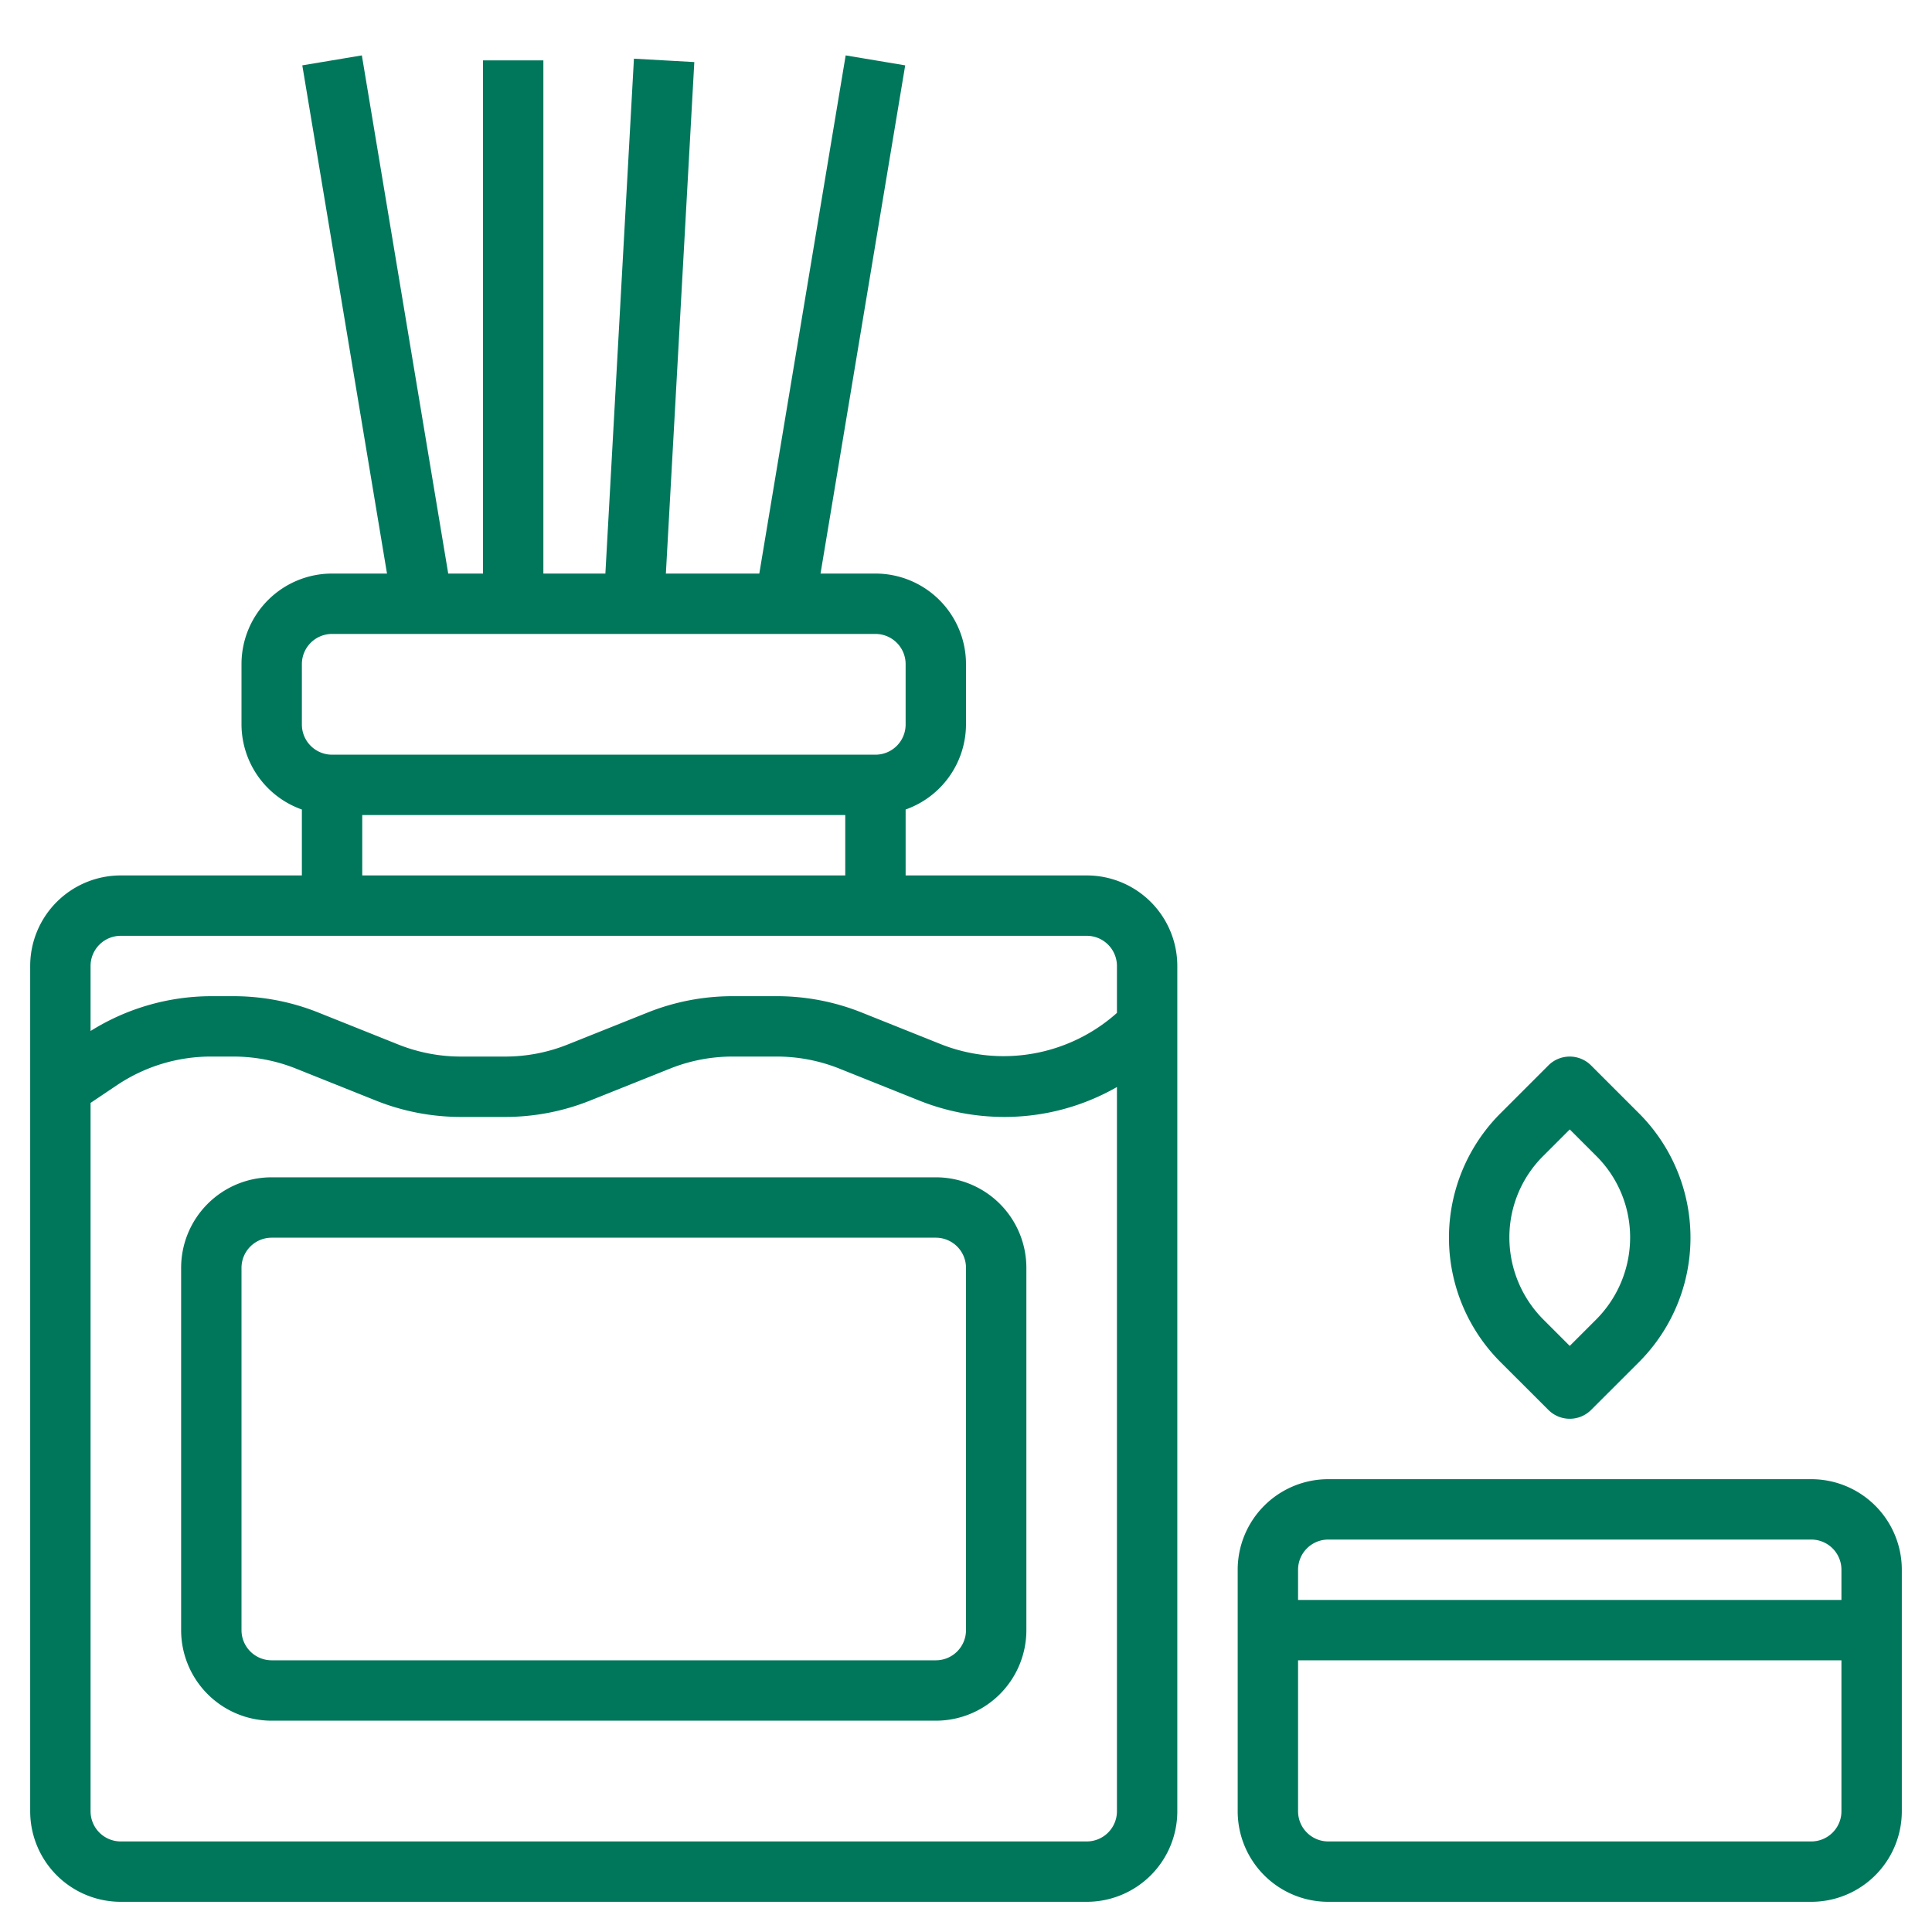 <svg xmlns="http://www.w3.org/2000/svg" version="1.1" xmlns:xlink="http://www.w3.org/1999/xlink" width="512" height="512" x="0" y="0" viewBox="0 0 64 64" style="enable-background:new 0 0 512 512" xml:space="preserve" class=""><g><path d="M36 29h-6v-2.184A3 3 0 0 0 32 24v-2a3 3 0 0 0-3-3h-1.819l2.805-16.835-1.972-.33L25.153 19h-3.095L23 2.056l-2-.112L20.054 19H18V2h-2v17h-1.152L11.987 1.835l-1.973.33L12.82 19H11a3 3 0 0 0-3 3v2a3 3 0 0 0 2 2.816V29H4a3 3 0 0 0-3 3v28a3 3 0 0 0 3 3h32a3 3 0 0 0 3-3V32a3 3 0 0 0-3-3Zm-26-7a1 1 0 0 1 1-1h18a1 1 0 0 1 1 1v2a1 1 0 0 1-1 1H11a1 1 0 0 1-1-1Zm2 5h16v2H12Zm-8 4h32a1 1 0 0 1 1 1v1.554a5.641 5.641 0 0 1-5.808 1.046l-2.642-1.057A7.569 7.569 0 0 0 25.73 33h-1.46a7.569 7.569 0 0 0-2.82.543L18.807 34.6a5.573 5.573 0 0 1-2.077.4h-1.46a5.582 5.582 0 0 1-2.078-.4l-2.642-1.057A7.569 7.569 0 0 0 7.73 33H7a7.558 7.558 0 0 0-4 1.153V32a1 1 0 0 1 1-1Zm32 30H4a1 1 0 0 1-1-1V36.535l.894-.6A5.58 5.58 0 0 1 7 35h.73a5.582 5.582 0 0 1 2.078.4l2.642 1.057a7.569 7.569 0 0 0 2.82.543h1.46a7.569 7.569 0 0 0 2.82-.543l2.643-1.057a5.573 5.573 0 0 1 2.077-.4h1.46a5.582 5.582 0 0 1 2.078.4l2.642 1.057a7.569 7.569 0 0 0 2.82.543 7.488 7.488 0 0 0 3.73-.991V60a1 1 0 0 1-1 1Z" fill="#00775b" opacity="1" data-original="#000000" class=""></path><path d="M31 39H9a3 3 0 0 0-3 3v12a3 3 0 0 0 3 3h22a3 3 0 0 0 3-3V42a3 3 0 0 0-3-3Zm1 15a1 1 0 0 1-1 1H9a1 1 0 0 1-1-1V42a1 1 0 0 1 1-1h22a1 1 0 0 1 1 1ZM60 49H44a3 3 0 0 0-3 3v8a3 3 0 0 0 3 3h16a3 3 0 0 0 3-3v-8a3 3 0 0 0-3-3Zm-16 2h16a1 1 0 0 1 1 1v1H43v-1a1 1 0 0 1 1-1Zm16 10H44a1 1 0 0 1-1-1v-5h18v5a1 1 0 0 1-1 1ZM51.293 46.706a1 1 0 0 0 1.414 0l1.585-1.584a5.828 5.828 0 0 0 0-8.243l-1.586-1.586a1 1 0 0 0-1.414 0l-1.586 1.586a5.827 5.827 0 0 0 0 8.242Zm-.172-8.413.879-.879.879.879A3.8 3.8 0 0 1 54 41a3.852 3.852 0 0 1-1.122 2.707l-.878.878-.878-.878A3.852 3.852 0 0 1 50 41a3.8 3.8 0 0 1 1.121-2.707Z" fill="#00775b" opacity="1" data-original="#000000" class=""></path></g></svg>